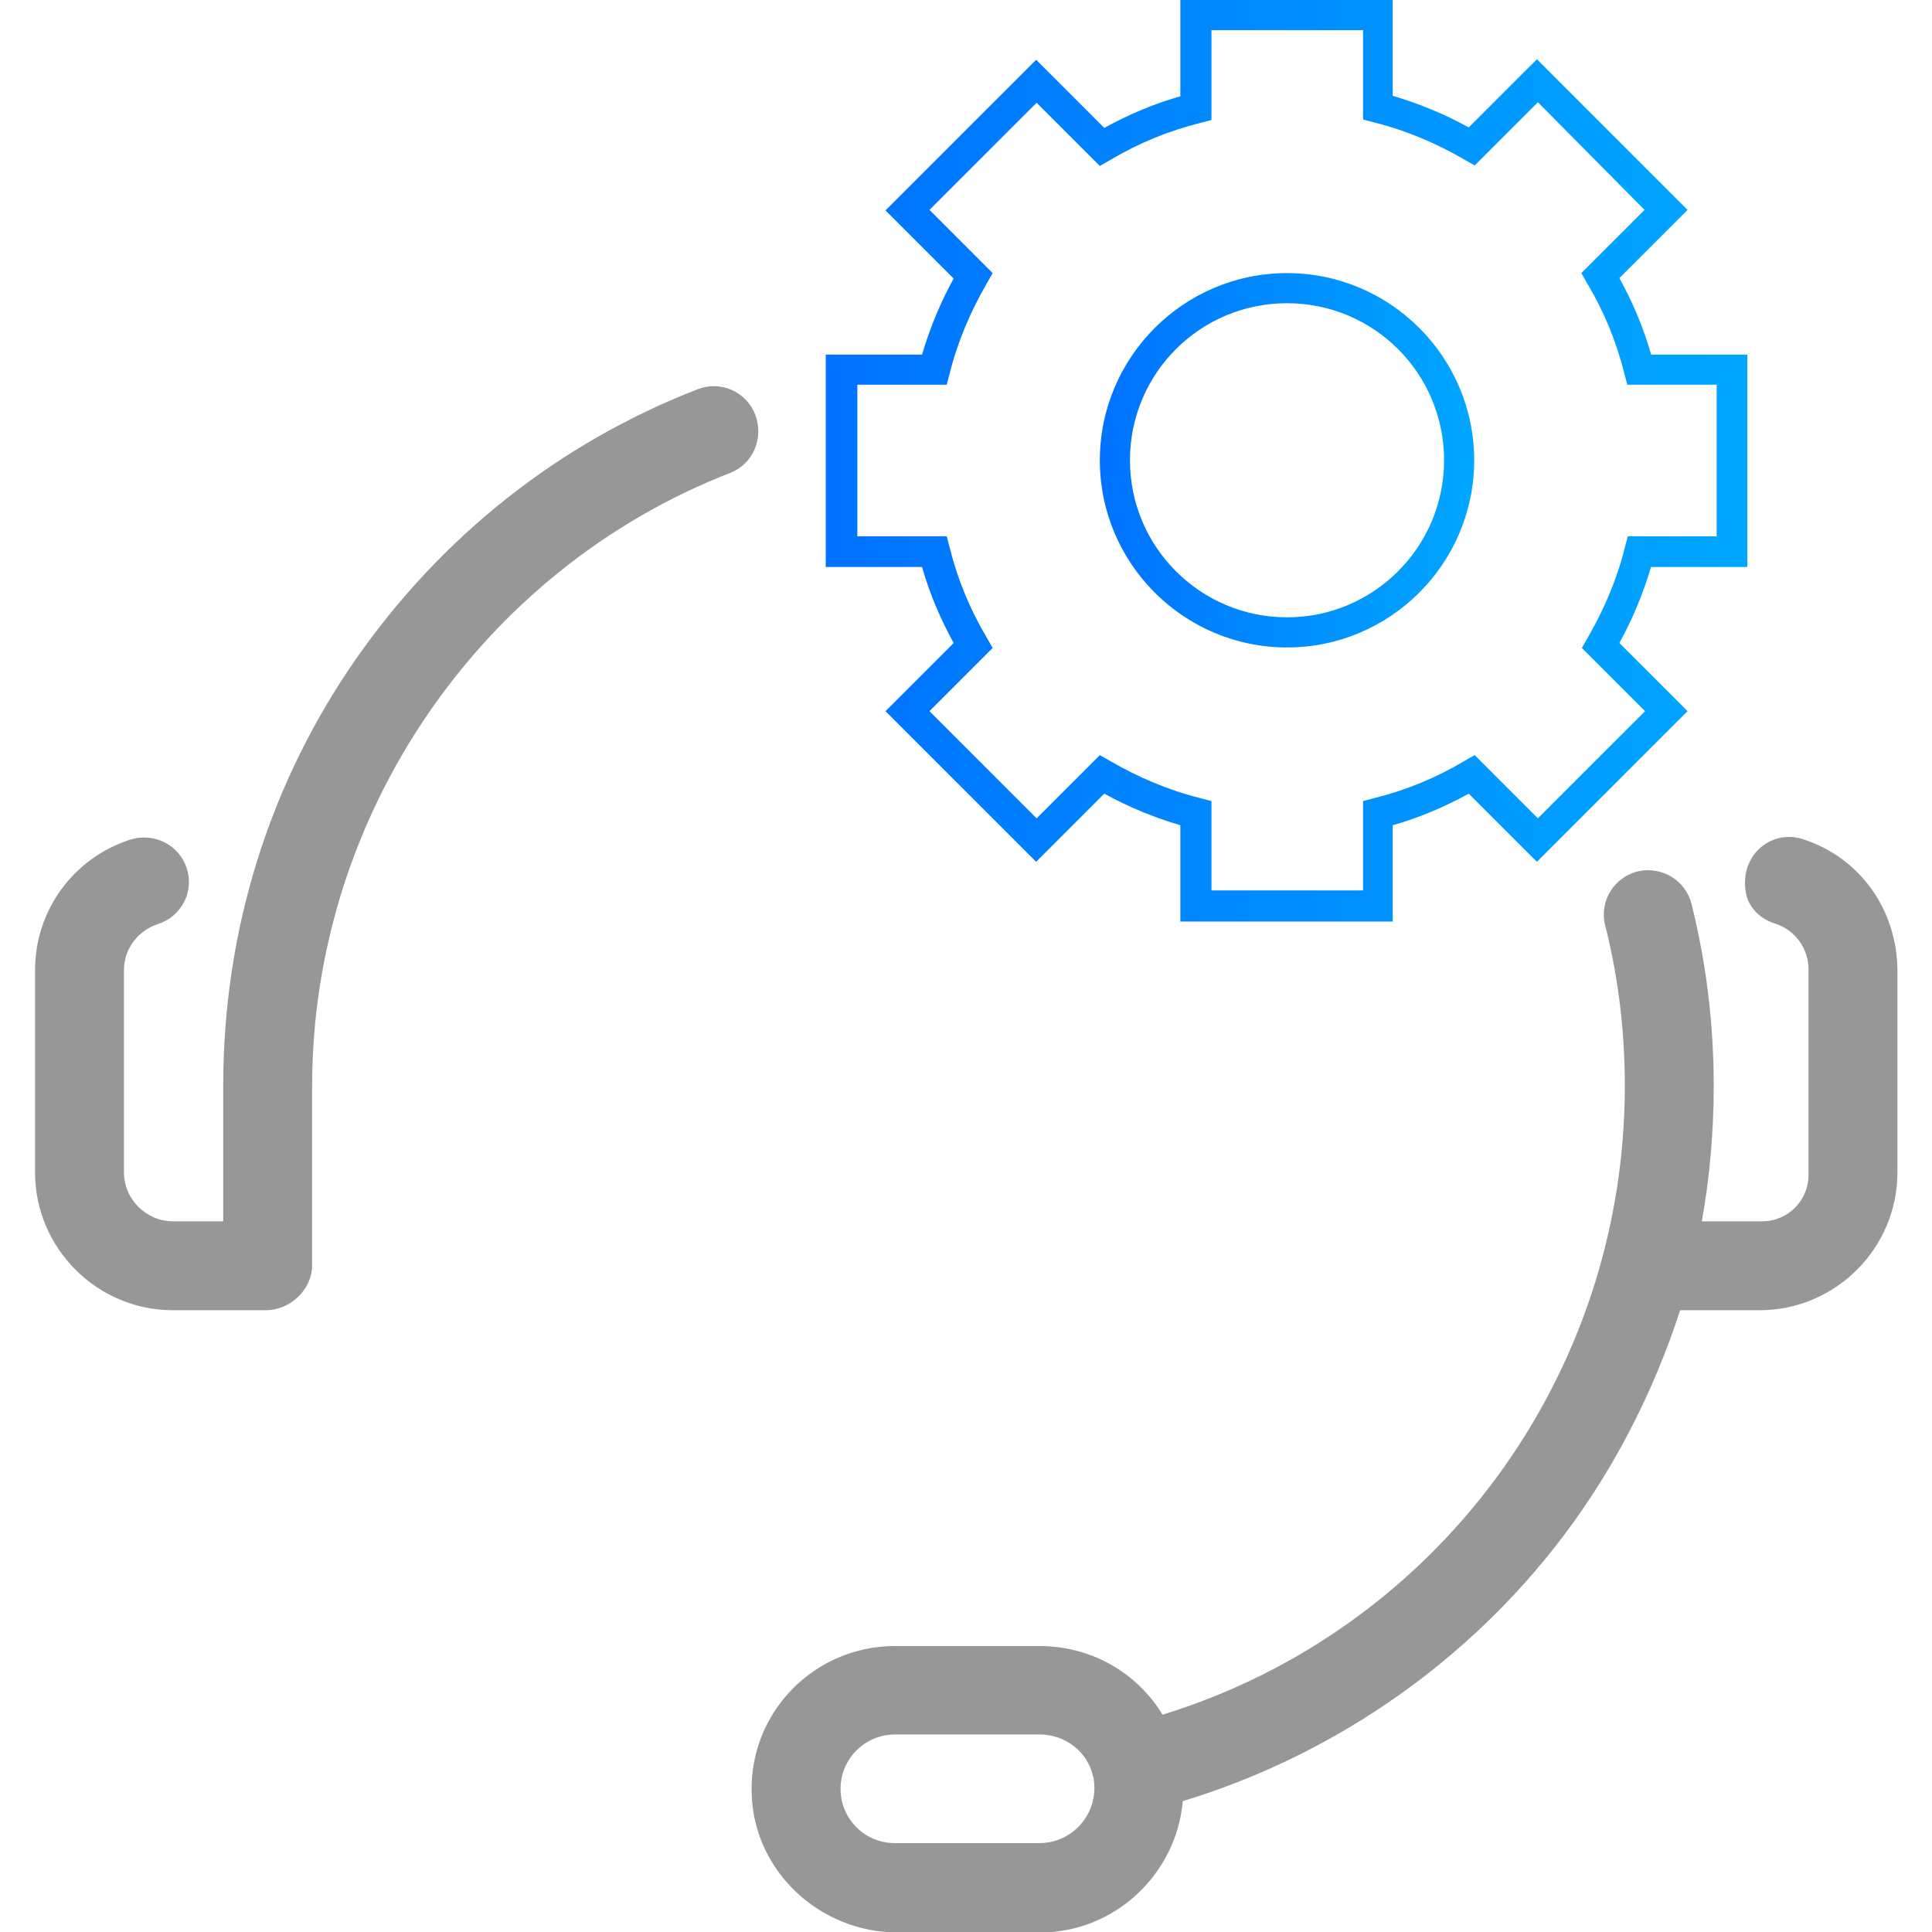 <?xml version="1.0" encoding="utf-8"?>
<!-- Generator: Adobe Illustrator 26.0.2, SVG Export Plug-In . SVG Version: 6.00 Build 0)  -->
<svg version="1.1" id="Capa_1" xmlns="http://www.w3.org/2000/svg" xmlns:xlink="http://www.w3.org/1999/xlink" x="0px" y="0px"
	 viewBox="0 0 391.2 391.2" style="enable-background:new 0 0 391.2 391.2;" xml:space="preserve">
<style type="text/css">
	.st0{display:none;fill:none;}
	.st1{fill:none;}
	.st2{display:none;fill:#979797;}
	.st3{fill:#979797;}
	.st4{display:none;}
	.st5{display:inline;fill:none;}
	.st6{display:inline;fill:#979797;}
	.st7{fill:url(#SVGID_1_);}
	.st8{fill:url(#SVGID_00000127042729003699501000000008555866166071438467_);}
	.st9{display:inline;}
</style>
<g>
	<path class="st0" d="M201.8,88.9c-0.8,3.9-1.2,7.8-1.2,11.8c0,3.9,0.4,7.9,1.2,11.7c0.7,3.5-0.7,7-3.5,9l-14.1,10.2
		c0.4,2.1,1.6,5.8,4.2,10.3c2.6,4.5,5.2,7.4,6.8,8.8l15.9-7.1c3.2-1.4,7-0.9,9.6,1.5c6,5.3,12.8,9.3,20.4,11.8
		c3.3,1.1,5.7,4.1,6.1,7.6l1.8,17.2c2,0.7,5.8,1.5,11,1.5c5.2,0,9-0.8,11-1.5l1.8-17.2c0.4-3.5,2.7-6.5,6.1-7.6
		c7.5-2.5,14.4-6.5,20.4-11.8c2.6-2.3,6.4-2.9,9.6-1.5l15.9,7.1c1.6-1.4,4.2-4.3,6.8-8.8c2.6-4.5,3.8-8.2,4.2-10.3l-14.1-10.2
		c-2.9-2.1-4.2-5.6-3.5-9.1c0.8-3.8,1.1-7.7,1.1-11.7c0-4-0.4-7.9-1.2-11.8c-0.7-3.5,0.7-7,3.5-9.1l14.1-10.2
		c-0.4-2.1-1.6-5.8-4.2-10.3c-2.6-4.5-5.2-7.4-6.8-8.8l-16,7.1c-3.2,1.4-7,0.9-9.6-1.5c-6-5.2-12.8-9.2-20.2-11.7
		c-3.3-1.1-5.7-4.1-6.1-7.6l-1.8-17.4c-2-0.7-5.8-1.5-11-1.5c-5.2,0-9,0.8-11,1.5l-1.8,17.4c-0.4,3.5-2.7,6.5-6.1,7.6
		c-7.5,2.5-14.3,6.4-20.2,11.7c-2.6,2.3-6.4,2.9-9.6,1.5l-16-7.1c-1.6,1.4-4.2,4.3-6.8,8.8c-2.6,4.5-3.8,8.2-4.2,10.3l14.1,10.2
		C201.2,81.9,202.5,85.4,201.8,88.9z M259.9,66.5c18.9,0,34.2,15.4,34.2,34.2c0,18.9-15.4,34.2-34.2,34.2
		c-18.9,0-34.2-15.4-34.2-34.2C225.7,81.8,241.1,66.5,259.9,66.5z"/>
	<path class="st0" d="M259.9,117c9,0,16.2-7.3,16.2-16.2c0-9-7.3-16.2-16.2-16.2c-9,0-16.2,7.3-16.2,16.2S251,117,259.9,117z"/>
	<path class="st1" d="M221.3,359.6c-1.1-4.9-5.5-8.4-10.8-8.4h-29.3c-6.1,0-11,4.9-11,11c0,6.1,5,11,11,11h29.3c6.1,0,11-5,11-11.1
		c0-0.7-0.1-1.5-0.2-2.2C221.4,359.7,221.3,359.7,221.3,359.6z"/>
	<path class="st2" d="M259.9,135c18.9,0,34.2-15.4,34.2-34.2c0-18.9-15.4-34.2-34.2-34.2c-18.9,0-34.2,15.4-34.2,34.2
		C225.7,119.6,241.1,135,259.9,135z M259.9,84.5c9,0,16.2,7.3,16.2,16.2c0,9-7.3,16.2-16.2,16.2c-9,0-16.2-7.3-16.2-16.2
		S251,84.5,259.9,84.5z"/>
	<path class="st3" d="M365,169.9c-6.2-2-12.8,3.1-11.5,10.8c0.5,3,2.9,5.4,5.9,6.3c4.1,1.3,6.8,5.1,6.8,9.3v41.6
		c0,5.2-4.2,9.4-9.4,9.4h-12.2c1.6-9,2.4-18.1,2.4-27.4c0-12.6-1.5-24.9-4.5-36.9c-1.2-4.7-5.9-7.6-10.7-6.6c-4.9,1.1-8,6-6.8,10.9
		c2.7,10.6,4,21.5,4,32.6c0,58.8-38.1,110.2-93.6,127.3c-5.1-8.4-14.3-13.9-24.9-13.9h-29.3c-16.3,0-29.5,13.4-29,29.8
		c0.4,15.8,13.8,28.2,29.6,28.2h28.8c15.1,0,27.6-11.8,28.9-26.6c29.3-8.9,55.7-26.7,74.9-50.9c11.7-14.7,20.3-31.5,25.8-48.5h16.1
		c15.3,0,27.9-12.5,27.9-27.9v-41C384.1,184.2,376.6,173.6,365,169.9z M210.5,373.2h-29.3c-6.1,0-11-4.9-11-11c0-6.1,5-11,11-11
		h29.3c5.2,0,9.7,3.5,10.8,8.4c0,0.1,0,0.1,0.1,0.2c0.1,0.7,0.2,1.5,0.2,2.2C221.6,368.2,216.6,373.2,210.5,373.2z"/>
	<path class="st3" d="M152.9,83.9c-1.8-4.6-7-6.9-11.6-5.1c-28.1,10.9-51.9,29.8-69.2,54.6c-17.7,25.4-26.9,55.3-26.9,86.4v27.5H35
		c-5.4,0-9.9-4.5-9.9-9.9v-41c0-4.2,2.8-8,6.9-9.3c4.7-1.5,7.4-6.6,5.8-11.3c-1.5-4.7-6.6-7.3-11.4-5.8
		c-11.5,3.7-19.3,14.3-19.3,26.4v41c0,15.3,12.5,27.9,27.9,27.9h18.8c5,0,9.4-4.2,9.4-9.1v-36.3c0-54.6,34-104.5,84.8-124.2
		C152.6,93.8,154.7,88.6,152.9,83.9z"/>
	<g class="st4">
		<path class="st5" d="M318.1,112.4c0.8-3.8,1.1-7.7,1.1-11.7c0-4-0.4-7.9-1.2-11.8c-0.7-3.5,0.7-7,3.5-9.1l14.1-10.2
			c-0.4-2.1-1.6-5.8-4.2-10.3c-2.6-4.5-5.2-7.4-6.8-8.8l-16,7.1c-3.2,1.4-7,0.9-9.6-1.5c-6-5.2-12.8-9.2-20.2-11.7
			c-3.3-1.1-5.7-4.1-6.1-7.6l-1.8-17.4c-2-0.7-5.8-1.5-11-1.5c-5.2,0-9,0.8-11,1.5l-1.8,17.4c-0.4,3.5-2.7,6.5-6.1,7.6
			c-7.5,2.5-14.3,6.4-20.2,11.7c-2.6,2.3-6.4,2.9-9.6,1.5l-16-7.1c-1.6,1.4-4.2,4.3-6.8,8.8c-2.6,4.5-3.8,8.2-4.2,10.3l14.1,10.2
			c2.9,2.1,4.2,5.6,3.5,9.1c-0.8,3.9-1.2,7.8-1.2,11.8c0,3.9,0.4,7.9,1.2,11.7c0.7,3.5-0.7,7-3.5,9l-14.1,10.2
			c0.4,2.1,1.6,5.8,4.2,10.3c2.6,4.5,5.2,7.4,6.8,8.8l15.9-7.1c3.2-1.4,7-0.9,9.6,1.5c6,5.3,12.8,9.3,20.4,11.8
			c3.3,1.1,5.7,4.1,6.1,7.6l1.8,17.2c2,0.7,5.8,1.5,11,1.5c5.2,0,9-0.8,11-1.5l1.8-17.2c0.4-3.5,2.7-6.5,6.1-7.6
			c7.5-2.5,14.4-6.5,20.4-11.8c2.6-2.3,6.4-2.9,9.6-1.5l15.9,7.1c1.6-1.4,4.2-4.3,6.8-8.8c2.6-4.5,3.8-8.2,4.2-10.3l-14.1-10.2
			C318.7,119.4,317.4,115.8,318.1,112.4z"/>
		<path class="st6" d="M348.3,118.6l-11.7-8.4c0.4-3.1,0.6-6.3,0.6-9.4c0-3.2-0.2-6.4-0.6-9.5l11.7-8.5c7.9-5.1,7.4-17.4-1.2-32.4
			c-3.1-5.4-6.9-10.1-10.6-13.3c-7.7-6.7-13.7-5.5-16.9-3.9L306.4,39c-5.1-3.8-10.5-7-16.3-9.4l-1.5-14.4C288.1,5.8,277.2,0,259.9,0
			c-17.3,0-28.2,5.8-28.7,15.2l-1.5,14.3c-5.8,2.5-11.3,5.6-16.3,9.4l-13.2-5.9c-8.4-4.3-18.8,2.3-27.4,17.2
			c-8.7,15-9.1,27.3-1.2,32.4l11.6,8.4c-0.4,3.2-0.6,6.4-0.6,9.6c0,3.1,0.2,6.3,0.6,9.4l-11.6,8.4c-3,1.9-7,6.5-5.1,16.6
			c0.9,4.8,3.2,10.4,6.3,15.8c8.6,14.9,19.1,21.5,27.4,17.2l13.1-5.9c5.1,3.9,10.6,7.1,16.5,9.5l1.5,14.2
			c0.4,9.4,11.3,15.2,28.7,15.2c17.3,0,28.2-5.8,28.7-15.2l1.5-14.2c5.9-2.5,11.4-5.7,16.5-9.5l11.8,5.3c0,0,3.7,3,9.2,1.8
			c5.4-1.2,8.9-5.1,8.9-5.1c0,0,7.5-8,10.6-13.4C355.7,136,356.2,123.7,348.3,118.6z M331.5,141.9c-2.6,4.5-5.2,7.4-6.8,8.8
			l-15.9-7.1c-3.2-1.4-7-0.9-9.6,1.5c-6,5.3-12.8,9.3-20.4,11.8c-3.3,1.1-5.7,4.1-6.1,7.6l-1.8,17.2c-2,0.7-5.8,1.5-11,1.5
			c-5.2,0-9-0.8-11-1.5l-1.8-17.2c-0.4-3.5-2.7-6.5-6.1-7.6c-7.5-2.5-14.4-6.5-20.4-11.8c-2.6-2.3-6.4-2.9-9.6-1.5l-15.9,7.1
			c-1.6-1.4-4.2-4.3-6.8-8.8c-2.6-4.5-3.8-8.2-4.2-10.3l14.1-10.2c2.8-2.1,4.2-5.6,3.5-9c-0.8-3.8-1.2-7.8-1.2-11.7
			c0-4,0.4-7.9,1.2-11.8c0.7-3.5-0.7-7-3.5-9.1l-14.1-10.2c0.4-2.1,1.6-5.8,4.2-10.3c2.6-4.5,5.2-7.4,6.8-8.8l16,7.1
			c3.2,1.4,7,0.9,9.6-1.5c6-5.2,12.8-9.2,20.2-11.7c3.3-1.1,5.7-4.1,6.1-7.6l1.8-17.4c2-0.7,5.8-1.5,11-1.5c5.2,0,9,0.8,11,1.5
			l1.8,17.4c0.4,3.5,2.7,6.5,6.1,7.6c7.5,2.5,14.3,6.4,20.2,11.7c2.6,2.3,6.4,2.9,9.6,1.5l16-7.1c1.6,1.4,4.2,4.3,6.8,8.8
			c2.6,4.5,3.8,8.2,4.2,10.3l-14.1,10.2c-2.9,2.1-4.2,5.6-3.5,9.1c0.8,3.9,1.2,7.8,1.2,11.8c0,3.9-0.4,7.9-1.1,11.7
			c-0.7,3.5,0.7,7,3.5,9.1l14.1,10.2C335.3,133.8,334.1,137.5,331.5,141.9z"/>
	</g>
</g>
<g>
	<g>
		<linearGradient id="SVGID_1_" gradientUnits="userSpaceOnUse" x1="167.376" y1="93.223" x2="353.823" y2="93.223">
			<stop  offset="0" style="stop-color:#0072FF"/>
			<stop  offset="1" style="stop-color:#00A7FF"/>
		</linearGradient>
		<path class="st7" d="M334.3,71.7c-1.5-5.3-3.7-10.5-6.4-15.4l13.8-13.8l-30.5-30.5l-13.8,13.8c-4.9-2.7-10-4.8-15.4-6.4V0h-43
			v19.5c-5.3,1.5-10.5,3.7-15.4,6.4l-13.8-13.8l-30.5,30.5l13.8,13.8c-2.7,4.9-4.8,10-6.4,15.4h-19.5v43h19.5
			c1.5,5.3,3.7,10.5,6.4,15.4l-13.8,13.8l30.5,30.5l13.8-13.8c4.9,2.7,10,4.8,15.4,6.4v19.5h43v-19.5c5.3-1.5,10.5-3.7,15.4-6.4
			l13.8,13.8l30.5-30.5l-13.8-13.8c2.7-4.9,4.8-10,6.4-15.4h19.5v0v-43H334.3z M347.7,108.6h-18.1l-0.6,2.3
			c-1.6,6.4-4.2,12.5-7.5,18.2l-1.2,2.1l12.8,12.8l-21.7,21.7l-12.8-12.8l-2.1,1.2c-5.7,3.4-11.8,5.9-18.2,7.5l-2.3,0.6v18.1h-30.7
			v-18.1l-2.3-0.6c-6.4-1.6-12.5-4.2-18.2-7.5l-2.1-1.2l-12.8,12.8l-21.7-21.7l12.8-12.8l-1.2-2.1c-3.4-5.7-5.9-11.8-7.5-18.2
			l-0.6-2.3h-18.1V77.9h18.1l0.6-2.3c1.6-6.4,4.2-12.5,7.5-18.2l1.2-2.1l-12.8-12.8l21.7-21.7l12.8,12.8l2.1-1.2
			c5.7-3.4,11.8-5.9,18.2-7.5l2.3-0.6V6.1H276v18.1l2.3,0.6c6.4,1.6,12.5,4.2,18.2,7.5l2.1,1.2l12.8-12.8L333,42.5l-12.8,12.8
			l1.2,2.1c3.4,5.7,5.9,11.8,7.5,18.2l0.6,2.3h18.1V108.6L347.7,108.6z"/>
	</g>
</g>
<g>
	<g>
		
			<linearGradient id="SVGID_00000036944754908965113730000001395825976637959063_" gradientUnits="userSpaceOnUse" x1="222.696" y1="93.223" x2="298.504" y2="93.223">
			<stop  offset="0" style="stop-color:#0072FF"/>
			<stop  offset="1" style="stop-color:#00A7FF"/>
		</linearGradient>
		<path style="fill:url(#SVGID_00000036944754908965113730000001395825976637959063_);" d="M260.6,55.3c-20.9,0-37.9,17-37.9,37.9
			s17,37.9,37.9,37.9s37.9-17,37.9-37.9S281.5,55.3,260.6,55.3z M260.6,125c-17.5,0-31.8-14.2-31.8-31.8s14.2-31.8,31.8-31.8
			s31.8,14.2,31.8,31.8S278.1,125,260.6,125z"/>
	</g>
</g>
<g class="st4">
	<g class="st9">
		<path d="M260.6,75.8c-9.6,0-17.4,7.8-17.4,17.4s7.8,17.4,17.4,17.4c9.6,0,17.4-7.8,17.4-17.4S270.2,75.8,260.6,75.8z M260.6,104.5
			c-6.2,0-11.3-5.1-11.3-11.3S254.4,82,260.6,82s11.3,5.1,11.3,11.3C271.9,99.4,266.8,104.5,260.6,104.5z"/>
	</g>
</g>
</svg>
